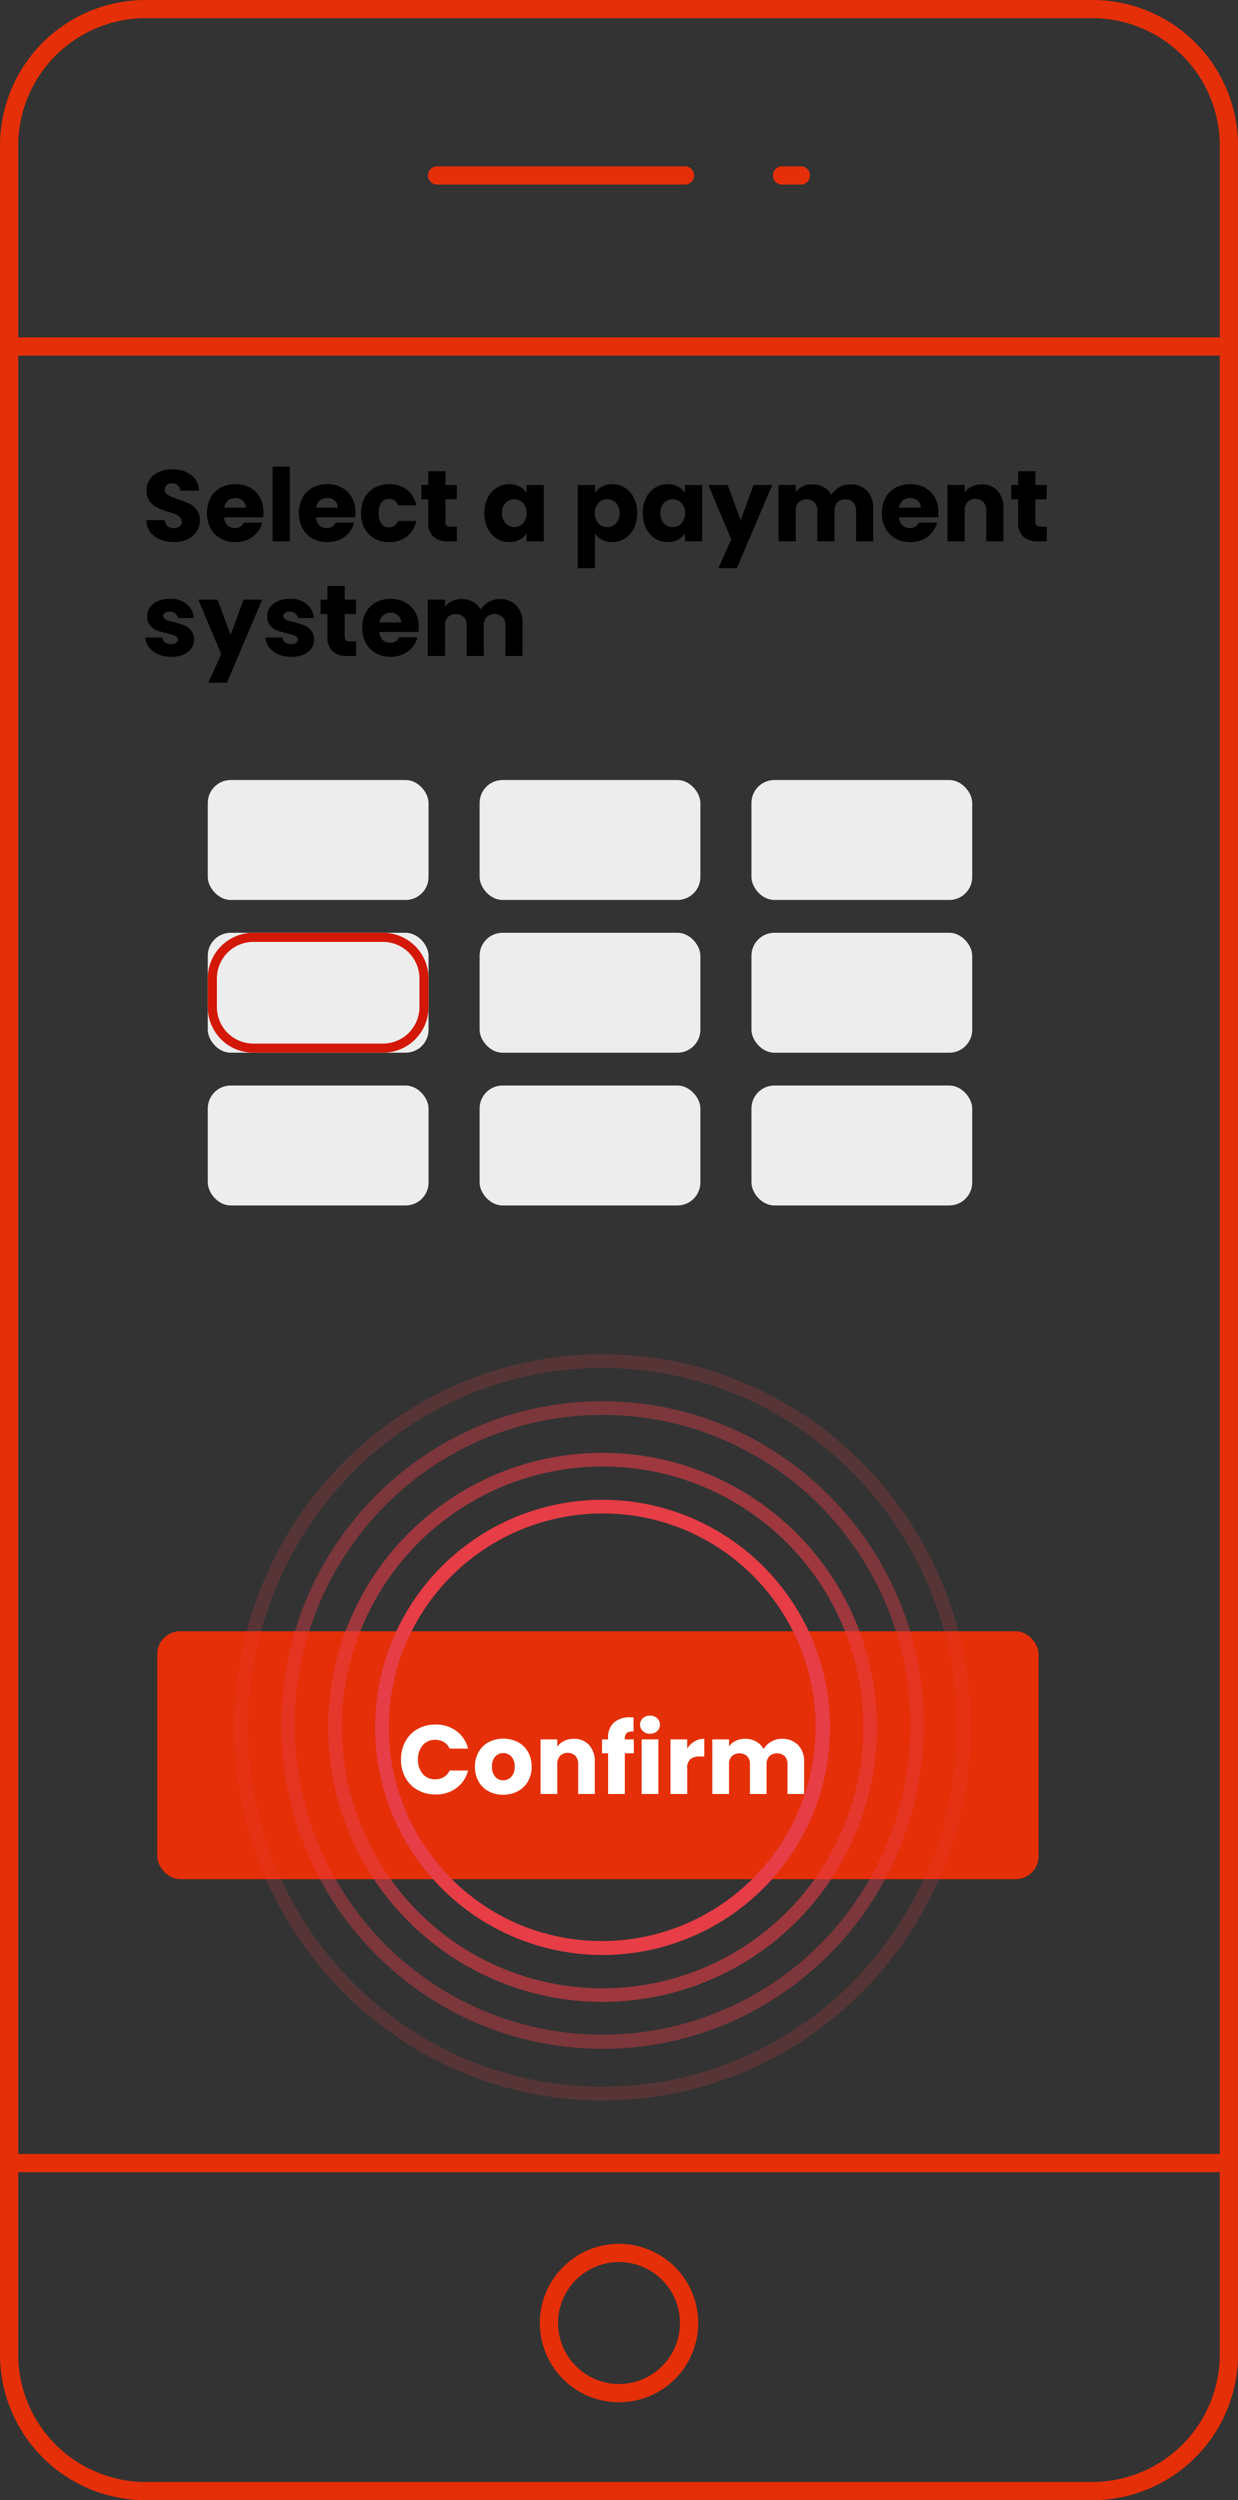 <svg xmlns="http://www.w3.org/2000/svg" xmlns:xlink="http://www.w3.org/1999/xlink" width="270" height="545" viewBox="0 0 270 545">
  <rect x="0" y="0" width="270" height="545" fill="#333333" stroke="none"/>
  <defs>
    <clipPath id="clip-Tab2_3_en">
      <rect width="270" height="545"/>
    </clipPath>
  </defs>
  <g id="Tab2_3_en" clip-path="url(#clip-Tab2_3_en)">
    <g id="Group_7702" data-name="Group 7702" transform="translate(-644.172 -2242.5)">
      <g id="Group_7797" data-name="Group 7797" transform="translate(644.172 2242.5)">
        <path id="Rectangle_611" data-name="Rectangle 611" d="M30.809-1H237.191A31.759,31.759,0,0,1,269,30.709V512.291A31.759,31.759,0,0,1,237.191,544H30.809A31.759,31.759,0,0,1-1,512.291V30.709A31.759,31.759,0,0,1,30.809-1ZM237.191,540.036a27.821,27.821,0,0,0,27.833-27.745V30.709A27.821,27.821,0,0,0,237.191,2.964H30.809A27.821,27.821,0,0,0,2.976,30.709V512.291a27.821,27.821,0,0,0,27.833,27.745Z" transform="translate(1 1)" fill="#e52f08"/>
        <path id="Line_123" data-name="Line 123" d="M267.012,2.976H.988A1.988,1.988,0,0,1,.988-1H267.012a1.988,1.988,0,0,1,0,3.976Z" transform="translate(1 74.539)" fill="#e52f08"/>
        <path id="Line_124" data-name="Line 124" d="M267.012,2.976H.988A1.988,1.988,0,0,1,.988-1H267.012a1.988,1.988,0,0,1,0,3.976Z" transform="translate(1 470.53)" fill="#e52f08"/>
        <g id="Group_6548" data-name="Group 6548" transform="translate(93.34 36.257)">
          <path id="Line_125" data-name="Line 125" d="M55.057,2.976H.988A1.988,1.988,0,1,1,.988-1H55.057a1.988,1.988,0,0,1,0,3.976Z" transform="translate(1 1)" fill="#e52f08"/>
          <path id="Line_126" data-name="Line 126" d="M5.1,2.976H.988A1.988,1.988,0,0,1,.988-1H5.1a1.988,1.988,0,0,1,0,3.976Z" transform="translate(76.226 1)" fill="#e52f08"/>
        </g>
        <path id="Ellipse_2103" data-name="Ellipse 2103" d="M16.268-1A17.268,17.268,0,1,1-1,16.268,17.288,17.288,0,0,1,16.268-1Zm0,30.561A13.292,13.292,0,1,0,2.976,16.268,13.307,13.307,0,0,0,16.268,29.561Z" transform="translate(118.735 490.125)" fill="#e52f08"/>
      </g>
      <g id="Group_7138" data-name="Group 7138" transform="translate(678.468 2368.215)">
        <rect id="Rectangle_623" data-name="Rectangle 623" width="192.217" height="54.044" rx="5" transform="translate(0 229.875)" fill="#e52f08"/>
        <g id="Group_6920" data-name="Group 6920" transform="translate(16.813 169.507)">
          <path id="_4" data-name="4" d="M80.3,2.982a75.967,75.967,0,0,0-30.083,6.15A77.017,77.017,0,0,0,25.642,25.915,79.238,79.238,0,0,0,9.062,111.83a78.15,78.15,0,0,0,16.579,24.9,77.017,77.017,0,0,0,24.577,16.783,76.65,76.65,0,0,0,60.165,0,77.017,77.017,0,0,0,24.577-16.783A79.238,79.238,0,0,0,151.54,50.818a78.151,78.151,0,0,0-16.579-24.9A77.017,77.017,0,0,0,110.384,9.132,75.967,75.967,0,0,0,80.3,2.982M80.3,0c44.349,0,80.3,36.41,80.3,81.324s-35.952,81.324-80.3,81.324S0,126.238,0,81.324,35.952,0,80.3,0Z" transform="translate(0 0)" fill="#e63d46" opacity="0.2"/>
          <path id="_3" data-name="3" d="M70.072,2.982A66.617,66.617,0,0,0,22.64,22.774a67.876,67.876,0,0,0,0,95.618A66.991,66.991,0,0,0,131.888,96.9,67.876,67.876,0,0,0,117.5,22.774,66.617,66.617,0,0,0,70.072,2.982m0-2.982c38.7,0,70.072,31.6,70.072,70.583s-31.372,70.583-70.072,70.583S0,109.565,0,70.583,31.372,0,70.072,0Z" transform="translate(10.229 10.23)" fill="#e63d46" opacity="0.4"/>
          <path id="_2" data-name="2" d="M59.842,2.982A56.876,56.876,0,0,0,37.711,112.236,56.876,56.876,0,0,0,81.974,7.449,56.5,56.5,0,0,0,59.842,2.982m0-2.982A59.842,59.842,0,1,1,0,59.842,59.842,59.842,0,0,1,59.842,0Z" transform="translate(20.459 21.481)" fill="#e63d46" opacity="0.6"/>
          <path id="_1" data-name="1" d="M49.613,2.982a46.644,46.644,0,0,0-18.15,89.6,46.644,46.644,0,0,0,36.3-85.935,46.336,46.336,0,0,0-18.15-3.663m0-2.982A49.613,49.613,0,1,1,0,49.613,49.613,49.613,0,0,1,49.613,0Z" transform="translate(30.688 31.712)" fill="#e63d46"/>
        </g>
        <rect id="Rectangle_906" data-name="Rectangle 906" width="48.147" height="26.145" rx="5" transform="translate(11.02 44.321)" fill="#ededed"/>
        <rect id="Rectangle_909" data-name="Rectangle 909" width="48.147" height="26.145" rx="5" transform="translate(11.02 77.618)" fill="#ededed"/>
        <path id="Rectangle_909_-_Outline" data-name="Rectangle 909 - Outline" d="M9.94,1.988A7.961,7.961,0,0,0,1.988,9.94V16.2A7.961,7.961,0,0,0,9.94,24.157H38.207A7.961,7.961,0,0,0,46.159,16.2V9.94a7.961,7.961,0,0,0-7.952-7.952H9.94M9.94,0H38.207a9.94,9.94,0,0,1,9.94,9.94V16.2a9.94,9.94,0,0,1-9.94,9.94H9.94A9.94,9.94,0,0,1,0,16.2V9.94A9.94,9.94,0,0,1,9.94,0Z" transform="translate(11.02 77.618)" fill="#d31808"/>
        <rect id="Rectangle_911" data-name="Rectangle 911" width="48.147" height="26.145" rx="5" transform="translate(11.02 110.915)" fill="#ededed"/>
        <rect id="Rectangle_907" data-name="Rectangle 907" width="48.147" height="26.145" rx="5" transform="translate(70.305 44.321)" fill="#ededed"/>
        <rect id="Rectangle_912" data-name="Rectangle 912" width="48.147" height="26.145" rx="5" transform="translate(129.59 44.321)" fill="#ededed"/>
        <rect id="Rectangle_908" data-name="Rectangle 908" width="48.147" height="26.145" rx="5" transform="translate(70.305 77.618)" fill="#ededed"/>
        <rect id="Rectangle_913" data-name="Rectangle 913" width="48.147" height="26.145" rx="5" transform="translate(129.59 77.618)" fill="#ededed"/>
        <rect id="Rectangle_910" data-name="Rectangle 910" width="48.147" height="26.145" rx="5" transform="translate(70.305 110.915)" fill="#ededed"/>
        <rect id="Rectangle_914" data-name="Rectangle 914" width="48.147" height="26.145" rx="5" transform="translate(129.59 110.915)" fill="#ededed"/>
        <path id="Path_4403" data-name="Path 4403" d="M6.952,23.154a7.944,7.944,0,0,1-3.036-.55,4.949,4.949,0,0,1-2.145-1.628,4.448,4.448,0,0,1-.847-2.6h4a1.943,1.943,0,0,0,.594,1.309,1.909,1.909,0,0,0,1.32.451,2.064,2.064,0,0,0,1.32-.385,1.288,1.288,0,0,0,.484-1.067,1.263,1.263,0,0,0-.385-.946,3.106,3.106,0,0,0-.946-.616,15.217,15.217,0,0,0-1.595-.55,17.367,17.367,0,0,1-2.442-.924A4.512,4.512,0,0,1,1.65,14.288a3.8,3.8,0,0,1-.682-2.354A4.048,4.048,0,0,1,2.53,8.557,6.418,6.418,0,0,1,6.6,7.336a6.493,6.493,0,0,1,4.114,1.221,4.371,4.371,0,0,1,1.672,3.4H8.316a1.592,1.592,0,0,0-.55-1.177,1.938,1.938,0,0,0-1.3-.429,1.618,1.618,0,0,0-1.1.363,1.309,1.309,0,0,0-.418,1.045,1.3,1.3,0,0,0,.7,1.166,11.54,11.54,0,0,0,2.2.9,20.346,20.346,0,0,1,2.431.968A4.628,4.628,0,0,1,11.9,16.136a3.592,3.592,0,0,1,.682,2.266,4.447,4.447,0,0,1-.671,2.4,4.7,4.7,0,0,1-1.947,1.716A6.665,6.665,0,0,1,6.952,23.154Zm19.514-6.49a9.6,9.6,0,0,1-.066,1.1H17.886a2.558,2.558,0,0,0,.737,1.749,2.252,2.252,0,0,0,1.595.6,1.977,1.977,0,0,0,1.958-1.188h4a5.494,5.494,0,0,1-1.111,2.178,5.562,5.562,0,0,1-2.013,1.518,6.466,6.466,0,0,1-2.706.55,6.584,6.584,0,0,1-3.212-.77,5.477,5.477,0,0,1-2.2-2.2,6.792,6.792,0,0,1-.792-3.344,6.869,6.869,0,0,1,.781-3.344,5.406,5.406,0,0,1,2.189-2.2,6.631,6.631,0,0,1,3.234-.77,6.564,6.564,0,0,1,3.168.748,5.371,5.371,0,0,1,2.167,2.134A6.477,6.477,0,0,1,26.466,16.664Zm-3.85-.99a1.934,1.934,0,0,0-.66-1.54,2.43,2.43,0,0,0-1.65-.572,2.383,2.383,0,0,0-1.595.55,2.443,2.443,0,0,0-.8,1.562ZM32.208,6.72V23H28.446V6.72Zm14.3,9.944a9.6,9.6,0,0,1-.066,1.1H37.928a2.558,2.558,0,0,0,.737,1.749,2.252,2.252,0,0,0,1.595.6,1.977,1.977,0,0,0,1.958-1.188h4a5.494,5.494,0,0,1-1.111,2.178A5.562,5.562,0,0,1,43.1,22.626a6.466,6.466,0,0,1-2.706.55,6.584,6.584,0,0,1-3.212-.77,5.477,5.477,0,0,1-2.2-2.2,6.792,6.792,0,0,1-.792-3.344,6.869,6.869,0,0,1,.781-3.344,5.406,5.406,0,0,1,2.189-2.2,6.631,6.631,0,0,1,3.234-.77,6.564,6.564,0,0,1,3.168.748,5.371,5.371,0,0,1,2.167,2.134A6.477,6.477,0,0,1,46.508,16.664Zm-3.85-.99a1.934,1.934,0,0,0-.66-1.54,2.43,2.43,0,0,0-1.65-.572,2.383,2.383,0,0,0-1.6.55,2.443,2.443,0,0,0-.8,1.562Zm5.082,1.188a6.869,6.869,0,0,1,.781-3.344,5.424,5.424,0,0,1,2.178-2.2,6.521,6.521,0,0,1,3.2-.77,6.086,6.086,0,0,1,3.861,1.21,5.709,5.709,0,0,1,2.035,3.41h-4a1.927,1.927,0,0,0-1.958-1.408,1.974,1.974,0,0,0-1.65.8,3.715,3.715,0,0,0-.616,2.3,3.715,3.715,0,0,0,.616,2.3,1.974,1.974,0,0,0,1.65.8,1.927,1.927,0,0,0,1.958-1.408h4a5.763,5.763,0,0,1-2.046,3.388,6.024,6.024,0,0,1-3.85,1.232,6.521,6.521,0,0,1-3.2-.77,5.424,5.424,0,0,1-2.178-2.2A6.869,6.869,0,0,1,47.74,16.862Zm20.9,2.948V23H66.726a4.685,4.685,0,0,1-3.19-1,4.137,4.137,0,0,1-1.144-3.267V13.848H60.9V10.724h1.5V7.732h3.762v2.992h2.464v3.124H66.154v4.928a1.031,1.031,0,0,0,.264.792,1.289,1.289,0,0,0,.88.242Zm6.006-2.97a7.337,7.337,0,0,1,.715-3.322,5.333,5.333,0,0,1,1.947-2.2,5.083,5.083,0,0,1,2.75-.77,4.724,4.724,0,0,1,2.277.528,3.889,3.889,0,0,1,1.507,1.386V10.724H87.6V23H83.842V21.262a4.062,4.062,0,0,1-1.529,1.386,4.724,4.724,0,0,1-2.277.528,4.992,4.992,0,0,1-2.728-.781,5.4,5.4,0,0,1-1.947-2.222A7.406,7.406,0,0,1,74.646,16.84Zm9.2.022a3.076,3.076,0,0,0-.781-2.222,2.644,2.644,0,0,0-3.806-.011,3.037,3.037,0,0,0-.781,2.211,3.115,3.115,0,0,0,.781,2.233,2.619,2.619,0,0,0,3.806.011A3.076,3.076,0,0,0,83.842,16.862Zm14.916-4.4a4.084,4.084,0,0,1,1.518-1.386,4.66,4.66,0,0,1,2.266-.528,5.083,5.083,0,0,1,2.75.77,5.333,5.333,0,0,1,1.947,2.2,7.337,7.337,0,0,1,.715,3.322,7.407,7.407,0,0,1-.715,3.333,5.4,5.4,0,0,1-1.947,2.222,5.03,5.03,0,0,1-2.75.781,4.676,4.676,0,0,1-2.255-.528,4.134,4.134,0,0,1-1.529-1.364v7.568H95V10.724h3.762Zm5.368,4.378a3.037,3.037,0,0,0-.781-2.211,2.579,2.579,0,0,0-1.925-.8,2.537,2.537,0,0,0-1.9.814,3.076,3.076,0,0,0-.781,2.222,3.076,3.076,0,0,0,.781,2.222,2.632,2.632,0,0,0,3.817-.011A3.089,3.089,0,0,0,104.126,16.84Zm5.06,0a7.337,7.337,0,0,1,.715-3.322,5.333,5.333,0,0,1,1.947-2.2,5.083,5.083,0,0,1,2.75-.77,4.724,4.724,0,0,1,2.277.528,3.889,3.889,0,0,1,1.507,1.386V10.724h3.762V23h-3.762V21.262a4.062,4.062,0,0,1-1.529,1.386,4.724,4.724,0,0,1-2.277.528,4.992,4.992,0,0,1-2.728-.781,5.4,5.4,0,0,1-1.947-2.222A7.406,7.406,0,0,1,109.186,16.84Zm9.2.022a3.076,3.076,0,0,0-.781-2.222,2.644,2.644,0,0,0-3.806-.011,3.037,3.037,0,0,0-.781,2.211,3.115,3.115,0,0,0,.781,2.233,2.619,2.619,0,0,0,3.806.011A3.076,3.076,0,0,0,118.382,16.862Zm19.03-6.138-7.7,18.106h-4.048l2.816-6.248-4.994-11.858h4.2l2.838,7.678,2.816-7.678Zm17.028-.132a4.855,4.855,0,0,1,3.641,1.386,5.278,5.278,0,0,1,1.353,3.85V23h-3.74V16.334a2.536,2.536,0,0,0-.627-1.837,2.622,2.622,0,0,0-3.454,0,2.536,2.536,0,0,0-.627,1.837V23h-3.74V16.334a2.536,2.536,0,0,0-.627-1.837,2.622,2.622,0,0,0-3.454,0,2.536,2.536,0,0,0-.627,1.837V23h-3.762V10.724h3.762v1.54a4.027,4.027,0,0,1,1.5-1.221,4.7,4.7,0,0,1,2.09-.451,5.084,5.084,0,0,1,2.475.594A4.258,4.258,0,0,1,150.3,12.88a4.945,4.945,0,0,1,1.738-1.65A4.7,4.7,0,0,1,154.44,10.592Zm19.206,6.072a9.6,9.6,0,0,1-.066,1.1h-8.514a2.558,2.558,0,0,0,.737,1.749,2.252,2.252,0,0,0,1.6.6,1.977,1.977,0,0,0,1.958-1.188h4a5.5,5.5,0,0,1-1.111,2.178,5.563,5.563,0,0,1-2.013,1.518,6.466,6.466,0,0,1-2.706.55,6.585,6.585,0,0,1-3.212-.77,5.477,5.477,0,0,1-2.2-2.2,6.792,6.792,0,0,1-.792-3.344,6.869,6.869,0,0,1,.781-3.344,5.406,5.406,0,0,1,2.189-2.2,6.631,6.631,0,0,1,3.234-.77,6.564,6.564,0,0,1,3.168.748,5.371,5.371,0,0,1,2.167,2.134A6.477,6.477,0,0,1,173.646,16.664Zm-3.85-.99a1.934,1.934,0,0,0-.66-1.54,2.429,2.429,0,0,0-1.65-.572,2.383,2.383,0,0,0-1.6.55,2.443,2.443,0,0,0-.8,1.562Zm13.31-5.082a4.455,4.455,0,0,1,3.443,1.4,5.449,5.449,0,0,1,1.287,3.839V23H184.1V16.334a2.694,2.694,0,0,0-.638-1.914,2.5,2.5,0,0,0-3.432,0,2.694,2.694,0,0,0-.638,1.914V23h-3.762V10.724h3.762v1.628a3.969,3.969,0,0,1,1.54-1.287A4.9,4.9,0,0,1,183.106,10.592ZM197.3,19.81V23h-1.914a4.685,4.685,0,0,1-3.19-1,4.137,4.137,0,0,1-1.144-3.267V13.848h-1.5V10.724h1.5V7.732h3.762v2.992h2.464v3.124H194.81v4.928a1.031,1.031,0,0,0,.264.792,1.289,1.289,0,0,0,.88.242ZM6.358,48.176a7.056,7.056,0,0,1-2.86-.55,4.884,4.884,0,0,1-1.98-1.507A3.964,3.964,0,0,1,.7,43.974H4.422a1.429,1.429,0,0,0,.594,1.034,2.1,2.1,0,0,0,1.3.4A1.853,1.853,0,0,0,7.4,45.129a.842.842,0,0,0,.385-.715.825.825,0,0,0-.55-.781,11.111,11.111,0,0,0-1.782-.561,16.731,16.731,0,0,1-2.2-.649,3.8,3.8,0,0,1-1.518-1.078A2.938,2.938,0,0,1,1.1,39.354a3.381,3.381,0,0,1,.583-1.925A3.925,3.925,0,0,1,3.4,36.054a6.571,6.571,0,0,1,2.7-.506,5.4,5.4,0,0,1,3.641,1.144,4.451,4.451,0,0,1,1.529,3.036H7.788a1.5,1.5,0,0,0-.561-1.012,1.946,1.946,0,0,0-1.243-.374,1.719,1.719,0,0,0-1.012.253.808.808,0,0,0-.352.693.846.846,0,0,0,.561.792,8.985,8.985,0,0,0,1.749.528,19.135,19.135,0,0,1,2.222.693,3.833,3.833,0,0,1,1.507,1.1,3.112,3.112,0,0,1,.671,2.035,3.23,3.23,0,0,1-.605,1.925,4,4,0,0,1-1.738,1.331A6.647,6.647,0,0,1,6.358,48.176ZM26.18,35.724,18.48,53.83H14.432l2.816-6.248L12.254,35.724h4.2L19.294,43.4l2.816-7.678Zm6.358,12.452a7.056,7.056,0,0,1-2.86-.55,4.884,4.884,0,0,1-1.98-1.507,3.964,3.964,0,0,1-.814-2.145H30.6a1.429,1.429,0,0,0,.594,1.034,2.1,2.1,0,0,0,1.3.4,1.853,1.853,0,0,0,1.089-.275.842.842,0,0,0,.385-.715.825.825,0,0,0-.55-.781,11.111,11.111,0,0,0-1.782-.561,16.73,16.73,0,0,1-2.2-.649,3.8,3.8,0,0,1-1.518-1.078,2.938,2.938,0,0,1-.638-1.991,3.381,3.381,0,0,1,.583-1.925,3.925,3.925,0,0,1,1.716-1.375,6.571,6.571,0,0,1,2.7-.506,5.4,5.4,0,0,1,3.641,1.144,4.451,4.451,0,0,1,1.529,3.036H33.968a1.5,1.5,0,0,0-.561-1.012,1.946,1.946,0,0,0-1.243-.374,1.719,1.719,0,0,0-1.012.253.808.808,0,0,0-.352.693.846.846,0,0,0,.561.792,8.985,8.985,0,0,0,1.749.528,19.135,19.135,0,0,1,2.222.693,3.833,3.833,0,0,1,1.507,1.1,3.112,3.112,0,0,1,.671,2.035,3.23,3.23,0,0,1-.605,1.925,4,4,0,0,1-1.738,1.331A6.647,6.647,0,0,1,32.538,48.176ZM46.662,44.81V48H44.748a4.685,4.685,0,0,1-3.19-1,4.137,4.137,0,0,1-1.144-3.267V38.848h-1.5V35.724h1.5V32.732h3.762v2.992H46.64v3.124H44.176v4.928a1.031,1.031,0,0,0,.264.792,1.289,1.289,0,0,0,.88.242Zm13.662-3.146a9.6,9.6,0,0,1-.066,1.1H51.744a2.558,2.558,0,0,0,.737,1.749,2.252,2.252,0,0,0,1.595.6,1.977,1.977,0,0,0,1.958-1.188h4a5.494,5.494,0,0,1-1.111,2.178,5.562,5.562,0,0,1-2.013,1.518,6.466,6.466,0,0,1-2.706.55A6.585,6.585,0,0,1,51,47.406a5.477,5.477,0,0,1-2.2-2.2A6.792,6.792,0,0,1,48,41.862a6.869,6.869,0,0,1,.781-3.344,5.406,5.406,0,0,1,2.189-2.2,6.631,6.631,0,0,1,3.234-.77,6.564,6.564,0,0,1,3.168.748,5.371,5.371,0,0,1,2.167,2.134A6.477,6.477,0,0,1,60.324,41.664Zm-3.85-.99a1.934,1.934,0,0,0-.66-1.54,2.43,2.43,0,0,0-1.65-.572,2.383,2.383,0,0,0-1.6.55,2.443,2.443,0,0,0-.8,1.562Zm21.494-5.082a4.855,4.855,0,0,1,3.641,1.386,5.278,5.278,0,0,1,1.353,3.85V48h-3.74V41.334A2.536,2.536,0,0,0,78.6,39.5a2.622,2.622,0,0,0-3.454,0,2.536,2.536,0,0,0-.627,1.837V48h-3.74V41.334a2.536,2.536,0,0,0-.627-1.837,2.622,2.622,0,0,0-3.454,0,2.536,2.536,0,0,0-.627,1.837V48H62.3V35.724h3.762v1.54a4.027,4.027,0,0,1,1.5-1.221,4.7,4.7,0,0,1,2.09-.451,5.084,5.084,0,0,1,2.475.594,4.258,4.258,0,0,1,1.7,1.694,4.945,4.945,0,0,1,1.738-1.65A4.7,4.7,0,0,1,77.968,35.592Z" transform="translate(-3.296 -30.715)"/>
        <path id="Path_4348" data-name="Path 4348" d="M.3,2.363a8.044,8.044,0,0,1,.959-3.955A6.856,6.856,0,0,1,3.932-4.3a7.768,7.768,0,0,1,3.891-.97,7.445,7.445,0,0,1,4.562,1.407A6.757,6.757,0,0,1,14.922-.024H10.914A3.237,3.237,0,0,0,9.645-1.453a3.567,3.567,0,0,0-1.865-.49A3.482,3.482,0,0,0,5.051-.771,4.537,4.537,0,0,0,4.007,2.363,4.537,4.537,0,0,0,5.051,5.5,3.482,3.482,0,0,0,7.78,6.67a3.567,3.567,0,0,0,1.865-.49,3.237,3.237,0,0,0,1.268-1.428h4.008a6.708,6.708,0,0,1-2.537,3.827,7.484,7.484,0,0,1-4.562,1.4A7.768,7.768,0,0,1,3.932,9a6.876,6.876,0,0,1-2.676-2.7A7.984,7.984,0,0,1,.3,2.363Zm22.278,7.675a6.566,6.566,0,0,1-3.145-.746,5.464,5.464,0,0,1-2.2-2.132,6.37,6.37,0,0,1-.8-3.241,6.319,6.319,0,0,1,.81-3.23,5.5,5.5,0,0,1,2.217-2.143,7.044,7.044,0,0,1,6.31,0A5.5,5.5,0,0,1,27.99.69a6.319,6.319,0,0,1,.81,3.23,6.255,6.255,0,0,1-.821,3.23,5.55,5.55,0,0,1-2.239,2.143A6.692,6.692,0,0,1,22.575,10.038Zm0-3.155a2.375,2.375,0,0,0,1.78-.767,3.049,3.049,0,0,0,.736-2.2,3.106,3.106,0,0,0-.714-2.2,2.423,2.423,0,0,0-3.528-.011,3.129,3.129,0,0,0-.7,2.207,3.167,3.167,0,0,0,.693,2.2A2.242,2.242,0,0,0,22.575,6.883ZM37.989-2.156A4.317,4.317,0,0,1,41.326-.8a5.28,5.28,0,0,1,1.247,3.72v6.95H38.948V3.408a2.611,2.611,0,0,0-.618-1.855,2.422,2.422,0,0,0-3.326,0,2.611,2.611,0,0,0-.618,1.855v6.46H30.741v-11.9h3.646V-.451A3.846,3.846,0,0,1,35.879-1.7,4.744,4.744,0,0,1,37.989-2.156ZM51.079,1H49.118V9.868H45.472V1H44.15V-2.028h1.322V-2.37A4.275,4.275,0,0,1,46.73-5.706a5.319,5.319,0,0,1,3.688-1.141q.405,0,.6.021v3.091a2.092,2.092,0,0,0-1.471.3,1.642,1.642,0,0,0-.426,1.3v.107h1.961Zm3.539-4.264a2.21,2.21,0,0,1-1.567-.565,1.831,1.831,0,0,1-.608-1.4,1.854,1.854,0,0,1,.608-1.418,2.21,2.21,0,0,1,1.567-.565,2.18,2.18,0,0,1,1.546.565,1.854,1.854,0,0,1,.608,1.418,1.831,1.831,0,0,1-.608,1.4A2.18,2.18,0,0,1,54.618-3.265ZM56.43-2.028v11.9H52.785v-11.9ZM62.719-.046a4.809,4.809,0,0,1,1.6-1.546,4.123,4.123,0,0,1,2.132-.565V1.7h-1a3.071,3.071,0,0,0-2.047.586,2.6,2.6,0,0,0-.682,2.057V9.868H59.074v-11.9h3.646ZM83.377-2.156A4.7,4.7,0,0,1,86.906-.813a5.114,5.114,0,0,1,1.311,3.731v6.95H84.593V3.408a2.458,2.458,0,0,0-.608-1.78,2.541,2.541,0,0,0-3.347,0,2.458,2.458,0,0,0-.608,1.78v6.46H76.406V3.408a2.458,2.458,0,0,0-.608-1.78,2.541,2.541,0,0,0-3.347,0,2.458,2.458,0,0,0-.608,1.78v6.46H68.2v-11.9h3.646V-.536a3.9,3.9,0,0,1,1.45-1.183,4.558,4.558,0,0,1,2.025-.437,4.927,4.927,0,0,1,2.4.576A4.127,4.127,0,0,1,79.369.061a4.792,4.792,0,0,1,1.684-1.6A4.551,4.551,0,0,1,83.377-2.156Z" transform="translate(52.857 255.482)" fill="#fff"/>
      </g>
    </g>
  </g>
</svg>
